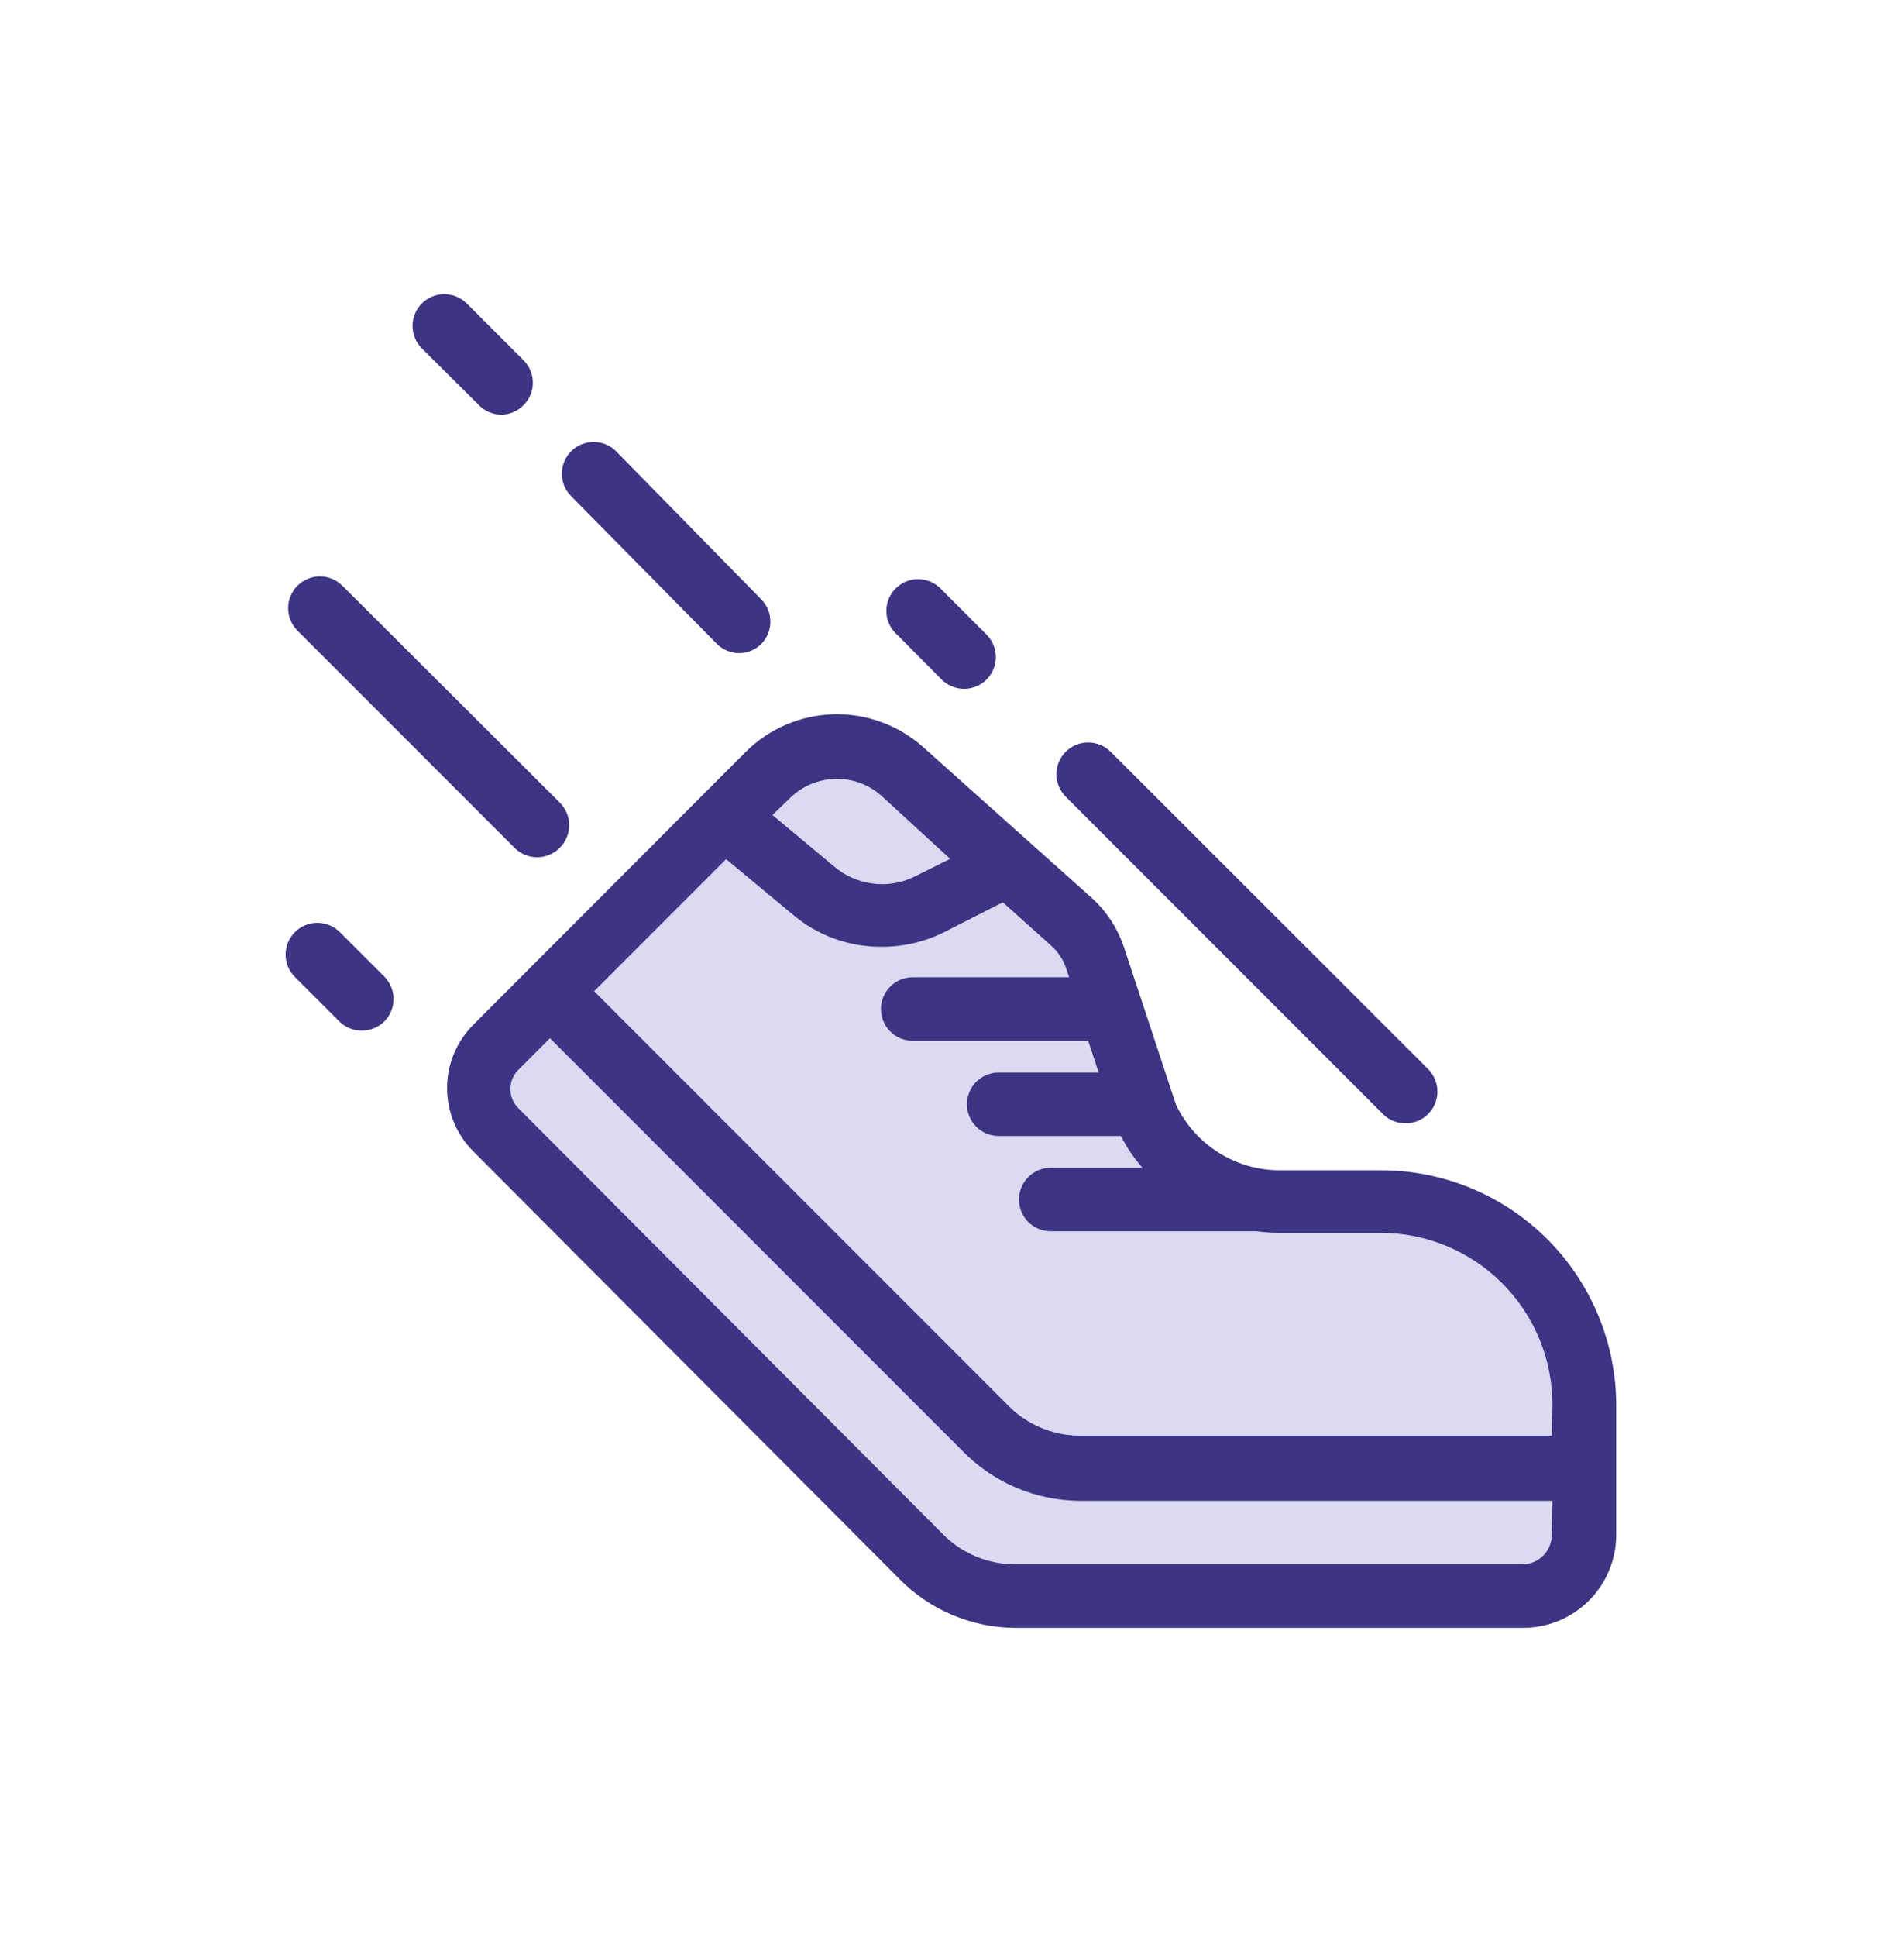<svg width="60" height="61" viewBox="0 0 60 61" fill="none" xmlns="http://www.w3.org/2000/svg">
<path d="M49.921 44.27V48.34C49.918 48.85 49.715 49.337 49.356 49.699C48.997 50.06 48.51 50.265 48.001 50.27H32.001C31.443 50.275 30.89 50.168 30.375 49.955C29.86 49.742 29.392 49.428 29.001 49.03L15.621 35.6C15.445 35.427 15.307 35.219 15.214 34.991C15.121 34.762 15.076 34.517 15.081 34.27C15.08 34.028 15.128 33.787 15.222 33.564C15.317 33.34 15.456 33.138 15.631 32.97L22.801 25.8L24.201 24.4C24.745 23.827 25.494 23.492 26.284 23.467C27.074 23.443 27.842 23.732 28.421 24.27L33.721 29C34.075 29.316 34.341 29.72 34.491 30.17L36.111 35.07V35.13V35.19C36.489 35.976 37.08 36.64 37.818 37.105C38.555 37.57 39.409 37.818 40.281 37.82H43.471C44.319 37.815 45.161 37.978 45.946 38.3C46.73 38.623 47.444 39.098 48.044 39.698C48.644 40.298 49.118 41.011 49.441 41.796C49.763 42.581 49.926 43.422 49.921 44.27Z" fill="#DCD9F2"/>
<path d="M43.521 36.86H40.331C39.647 36.86 38.977 36.666 38.399 36.302C37.82 35.937 37.356 35.417 37.061 34.8L35.441 29.9C35.243 29.273 34.881 28.71 34.391 28.27L29.091 23.53C28.313 22.837 27.3 22.468 26.259 22.497C25.218 22.527 24.227 22.954 23.491 23.69L14.921 32.27C14.657 32.532 14.448 32.844 14.305 33.187C14.162 33.531 14.089 33.899 14.089 34.27C14.089 34.642 14.162 35.01 14.305 35.353C14.448 35.697 14.657 36.008 14.921 36.27L28.341 49.73C28.819 50.217 29.388 50.603 30.016 50.867C30.645 51.132 31.319 51.269 32.001 51.27H48.001C48.778 51.27 49.523 50.962 50.073 50.412C50.622 49.863 50.931 49.117 50.931 48.34V44.27C50.931 42.305 50.15 40.42 48.761 39.031C47.371 37.641 45.486 36.86 43.521 36.86ZM24.901 25.13C25.28 24.76 25.785 24.547 26.315 24.532C26.845 24.517 27.361 24.702 27.761 25.05L29.941 27.05L28.801 27.62C28.39 27.817 27.93 27.889 27.478 27.826C27.027 27.764 26.604 27.571 26.261 27.27L24.341 25.67L24.901 25.13ZM48.901 48.33C48.904 48.574 48.811 48.808 48.643 48.984C48.474 49.16 48.244 49.263 48.001 49.27H32.001C31.578 49.272 31.158 49.19 30.767 49.029C30.375 48.868 30.02 48.63 29.721 48.33L16.331 34.9C16.172 34.741 16.083 34.525 16.083 34.3C16.083 34.075 16.172 33.86 16.331 33.7L17.331 32.7L30.331 45.7C30.809 46.191 31.38 46.581 32.01 46.851C32.639 47.12 33.316 47.263 34.001 47.27H48.921L48.901 48.33ZM48.901 45.22H34.001C33.573 45.214 33.151 45.122 32.76 44.95C32.368 44.779 32.015 44.531 31.721 44.22L18.721 31.22L22.881 27.06L25.001 28.82C25.777 29.471 26.758 29.825 27.771 29.82C28.465 29.825 29.151 29.663 29.771 29.35L31.601 28.42L33.121 29.78C33.342 29.978 33.507 30.23 33.601 30.51L33.691 30.78H28.761C28.496 30.78 28.241 30.886 28.054 31.073C27.866 31.261 27.761 31.515 27.761 31.78C27.761 32.046 27.866 32.3 28.054 32.488C28.241 32.675 28.496 32.78 28.761 32.78H34.291L34.621 33.78H31.471C31.206 33.78 30.951 33.886 30.764 34.073C30.576 34.261 30.471 34.515 30.471 34.78C30.471 35.046 30.576 35.3 30.764 35.488C30.951 35.675 31.206 35.78 31.471 35.78H35.321C35.506 36.14 35.734 36.476 36.001 36.78H33.111C32.846 36.78 32.591 36.886 32.404 37.073C32.216 37.261 32.111 37.515 32.111 37.78C32.111 38.046 32.216 38.3 32.404 38.488C32.591 38.675 32.846 38.78 33.111 38.78H39.591C39.836 38.812 40.083 38.829 40.331 38.83H43.521C44.952 38.833 46.324 39.403 47.336 40.415C48.348 41.427 48.918 42.799 48.921 44.23L48.901 45.22Z" fill="#3D3484"/>
<path d="M16.501 12.76C16.408 12.855 16.298 12.93 16.176 12.982C16.054 13.033 15.923 13.06 15.791 13.06C15.527 13.057 15.275 12.949 15.091 12.76L13.291 10.97C13.104 10.783 13 10.53 13 10.265C13 10.001 13.104 9.748 13.291 9.56C13.384 9.467 13.494 9.392 13.616 9.342C13.738 9.291 13.869 9.265 14.001 9.265C14.133 9.265 14.264 9.291 14.385 9.342C14.507 9.392 14.618 9.467 14.711 9.56L16.501 11.35C16.687 11.538 16.792 11.791 16.792 12.055C16.792 12.32 16.687 12.573 16.501 12.76Z" fill="#3D3484"/>
<path d="M24.001 20.27C23.908 20.365 23.798 20.44 23.676 20.492C23.554 20.543 23.423 20.57 23.291 20.57C23.159 20.57 23.028 20.543 22.906 20.492C22.784 20.44 22.673 20.365 22.581 20.27L18.001 15.63C17.907 15.537 17.833 15.427 17.782 15.305C17.731 15.183 17.705 15.053 17.705 14.92C17.705 14.788 17.731 14.658 17.782 14.536C17.833 14.414 17.907 14.303 18.001 14.21C18.188 14.024 18.442 13.92 18.706 13.92C18.97 13.92 19.224 14.024 19.411 14.21L24.001 18.89C24.178 19.076 24.277 19.323 24.277 19.58C24.277 19.837 24.178 20.084 24.001 20.27Z" fill="#3D3484"/>
<path d="M45.001 35.09C44.907 35.183 44.797 35.257 44.675 35.306C44.553 35.356 44.422 35.381 44.291 35.38C44.159 35.381 44.029 35.356 43.907 35.306C43.785 35.257 43.674 35.183 43.581 35.09L33.581 25.09C33.394 24.902 33.289 24.647 33.29 24.382C33.291 24.116 33.398 23.862 33.586 23.675C33.774 23.488 34.029 23.384 34.294 23.385C34.56 23.386 34.814 23.492 35.001 23.68L45.001 33.67C45.094 33.763 45.169 33.874 45.22 33.996C45.27 34.118 45.297 34.248 45.297 34.38C45.297 34.513 45.27 34.643 45.22 34.765C45.169 34.887 45.094 34.998 45.001 35.09Z" fill="#3D3484"/>
<path d="M17.631 26.71C17.445 26.895 17.193 26.999 16.931 27C16.799 27.001 16.669 26.976 16.547 26.926C16.425 26.877 16.314 26.803 16.221 26.71L9.371 19.86C9.185 19.673 9.08 19.42 9.08 19.155C9.08 18.891 9.185 18.638 9.371 18.45C9.464 18.357 9.574 18.282 9.696 18.232C9.818 18.181 9.949 18.155 10.081 18.155C10.213 18.155 10.344 18.181 10.465 18.232C10.587 18.282 10.698 18.357 10.791 18.45L17.631 25.27C17.728 25.364 17.805 25.476 17.857 25.599C17.91 25.723 17.937 25.856 17.937 25.99C17.937 26.125 17.91 26.258 17.857 26.382C17.805 26.505 17.728 26.617 17.631 26.71Z" fill="#3D3484"/>
<path d="M12.111 32.17C12.017 32.263 11.906 32.337 11.785 32.386C11.663 32.436 11.532 32.461 11.401 32.46C11.269 32.461 11.139 32.436 11.017 32.386C10.895 32.337 10.784 32.263 10.691 32.17L9.291 30.77C9.105 30.583 9 30.33 9 30.065C9 29.801 9.105 29.548 9.291 29.36C9.384 29.267 9.494 29.192 9.616 29.142C9.738 29.091 9.869 29.065 10.001 29.065C10.133 29.065 10.264 29.091 10.385 29.142C10.507 29.192 10.618 29.267 10.711 29.36L12.111 30.76C12.297 30.948 12.402 31.201 12.402 31.465C12.402 31.73 12.297 31.983 12.111 32.17Z" fill="#3D3484"/>
<path d="M31.091 21.4C30.998 21.494 30.887 21.569 30.765 21.619C30.643 21.67 30.513 21.696 30.381 21.696C30.249 21.696 30.118 21.67 29.996 21.619C29.874 21.569 29.764 21.494 29.671 21.4L28.281 20C28.176 19.911 28.091 19.8 28.031 19.676C27.971 19.552 27.937 19.417 27.932 19.279C27.927 19.142 27.95 19.004 28 18.876C28.05 18.748 28.127 18.631 28.224 18.534C28.322 18.436 28.438 18.36 28.567 18.31C28.695 18.259 28.832 18.236 28.97 18.242C29.108 18.247 29.243 18.281 29.367 18.341C29.491 18.401 29.601 18.486 29.691 18.59L31.091 19.99C31.277 20.178 31.382 20.431 31.382 20.695C31.382 20.96 31.277 21.213 31.091 21.4Z" fill="#3D3484"/>
</svg>
